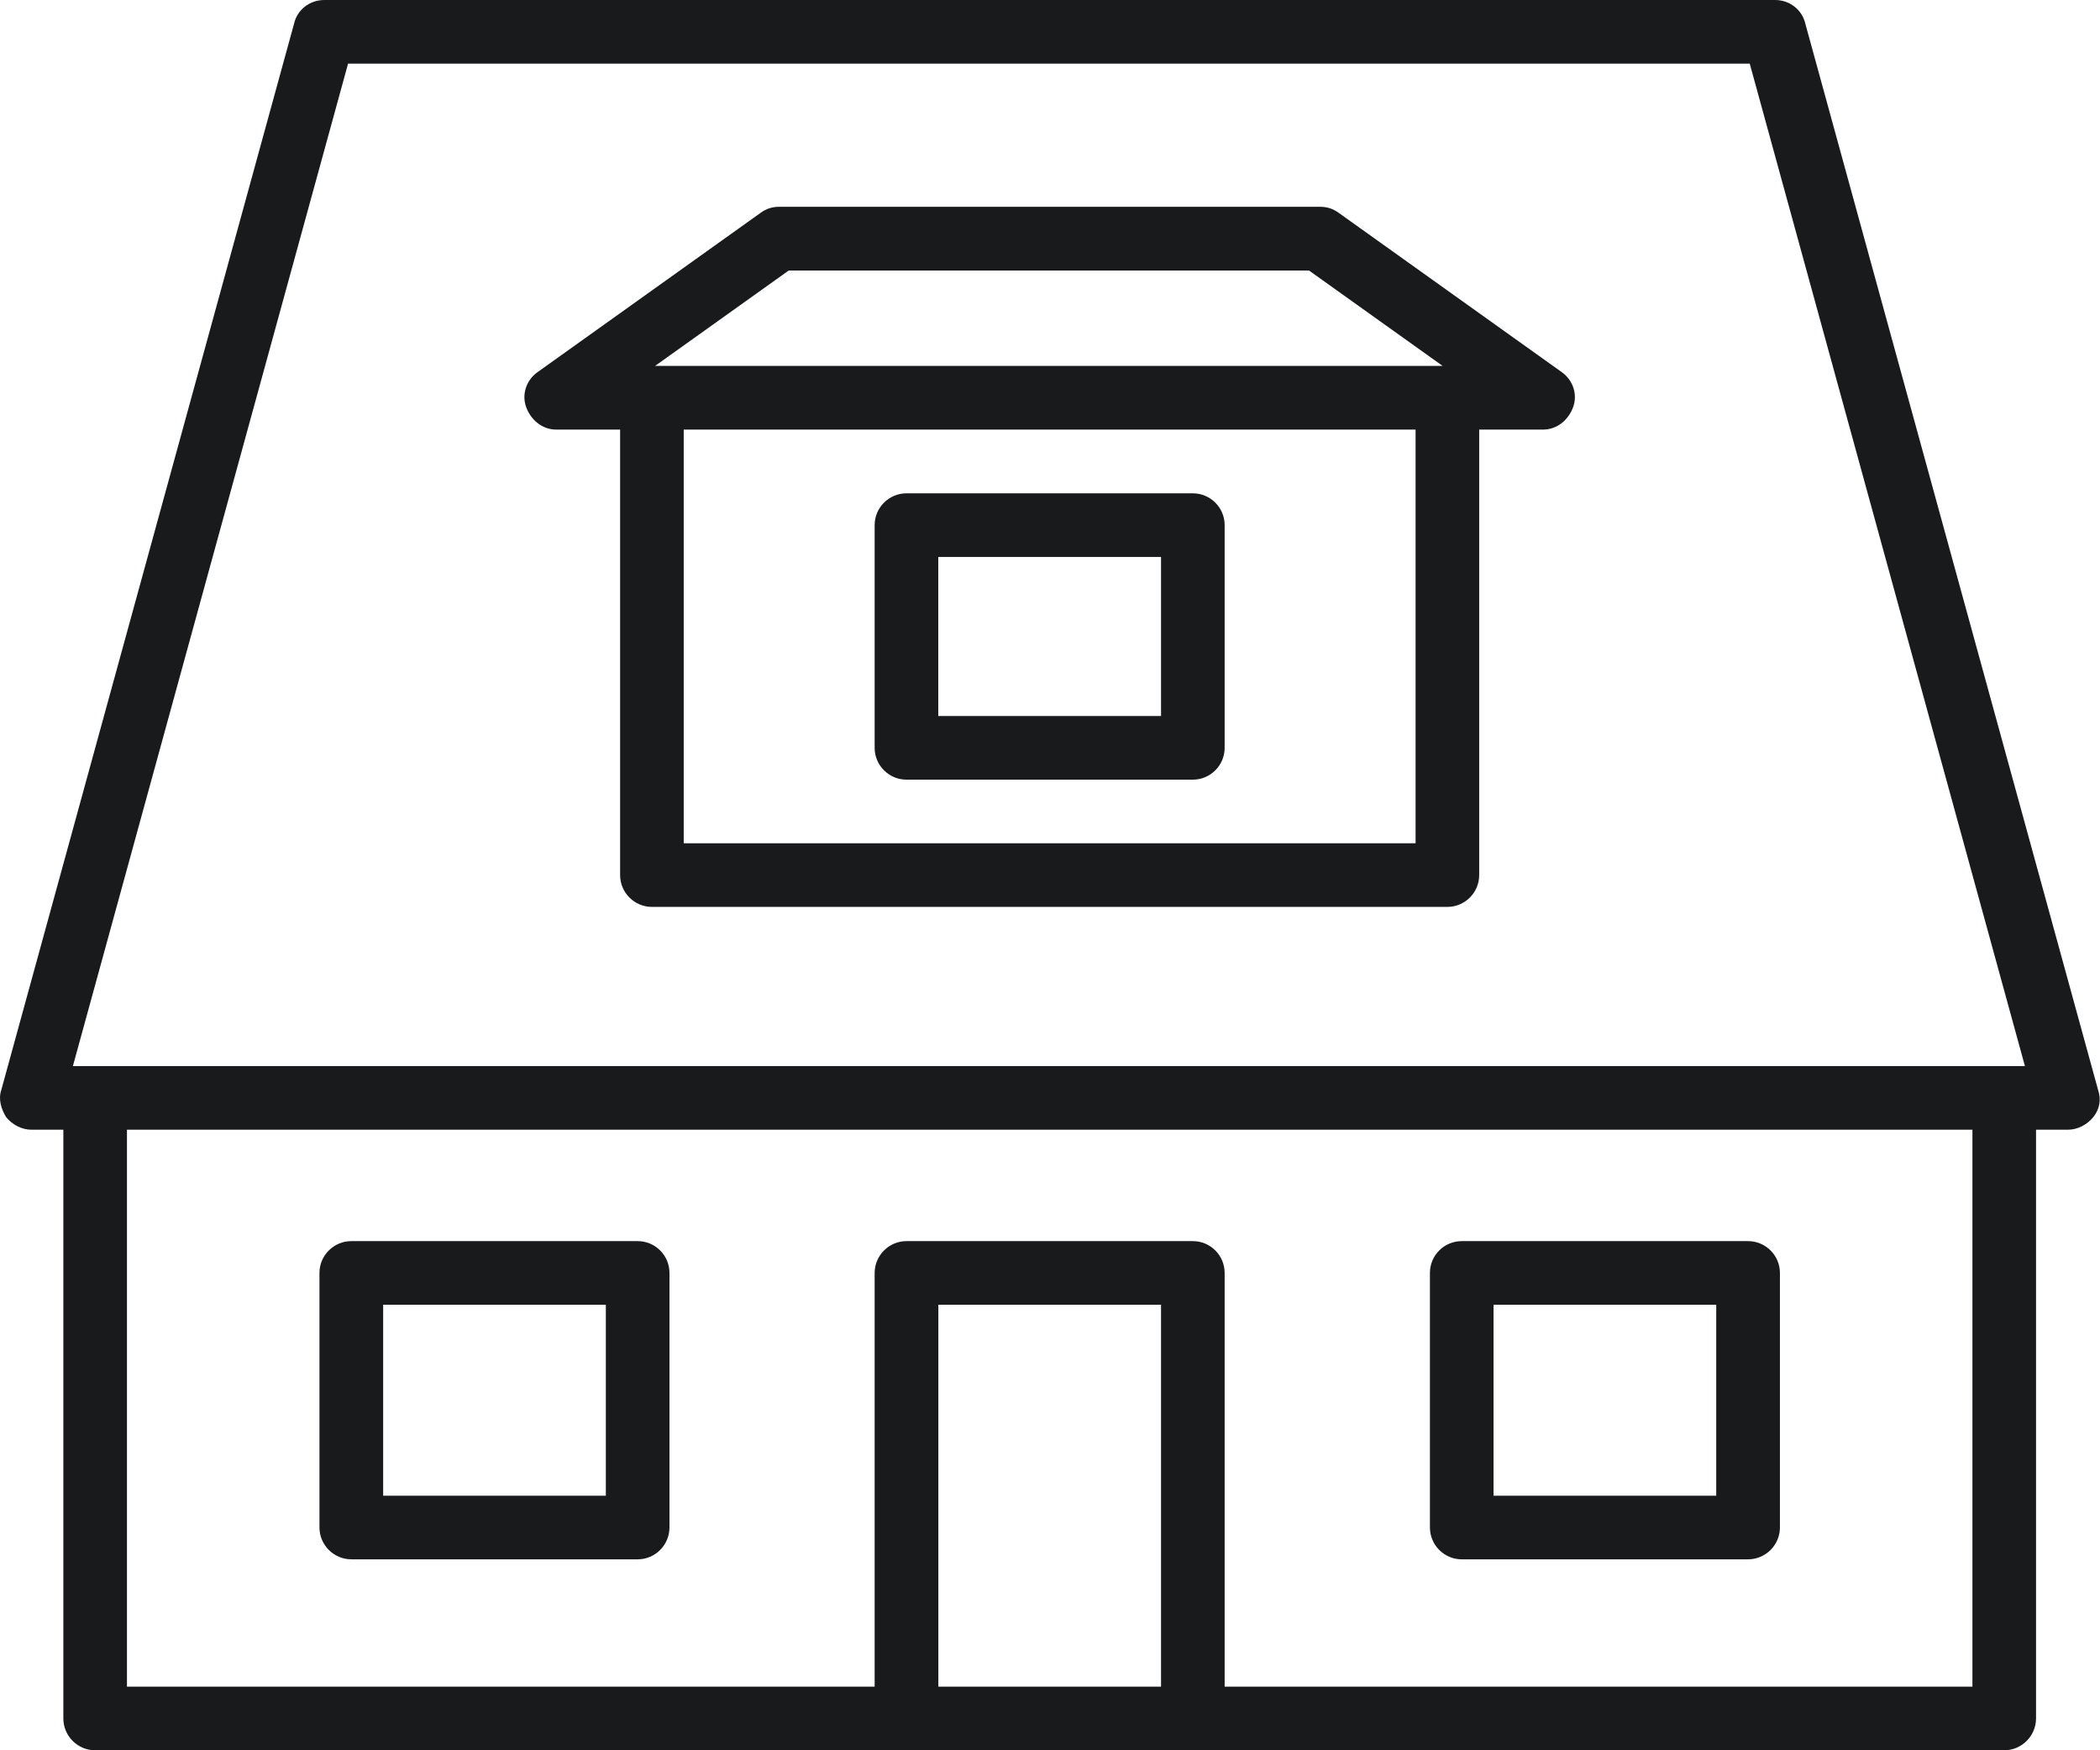 <svg width="24" height="20" viewBox="0 0 24 20" fill="none" xmlns="http://www.w3.org/2000/svg">
<path d="M20.633 0.273C20.596 0.109 20.451 0 20.287 0H3.706C3.542 0 3.396 0.109 3.36 0.273L0.015 12.454C-0.022 12.564 0.015 12.673 0.069 12.764C0.142 12.854 0.251 12.909 0.36 12.909H0.724V19.636C0.724 19.836 0.887 20 1.087 20H22.905C23.105 20 23.269 19.836 23.269 19.636V12.909H23.633C23.742 12.909 23.851 12.854 23.924 12.764C23.997 12.673 24.015 12.564 23.978 12.454L20.633 0.273ZM13.269 19.273H10.724V14.909H13.269V19.273ZM22.542 19.273H13.996V14.546C13.996 14.345 13.833 14.182 13.633 14.182H10.36C10.16 14.182 9.996 14.345 9.996 14.546V19.273H1.451V12.909H22.542V19.273ZM0.833 12.182L3.978 0.727H19.997L23.142 12.182H0.833Z" fill="#191A1B"/>
<path d="M16.705 17.818H19.978C20.178 17.818 20.342 17.654 20.342 17.454V14.545C20.342 14.345 20.178 14.182 19.978 14.182H16.705C16.505 14.182 16.342 14.345 16.342 14.545V17.454C16.342 17.654 16.505 17.818 16.705 17.818ZM17.069 14.909H19.614V17.091H17.069V14.909Z" fill="#191A1B"/>
<path d="M4.015 17.818H7.288C7.488 17.818 7.651 17.654 7.651 17.454V14.545C7.651 14.345 7.488 14.182 7.288 14.182H4.015C3.815 14.182 3.651 14.345 3.651 14.545V17.454C3.651 17.654 3.815 17.818 4.015 17.818ZM4.379 14.909H6.924V17.091H4.379V14.909Z" fill="#191A1B"/>
<path d="M17.851 4.254L15.305 2.436C15.232 2.381 15.16 2.363 15.087 2.363H8.905C8.832 2.363 8.76 2.381 8.687 2.436L6.141 4.254C6.014 4.345 5.96 4.509 6.014 4.654C6.069 4.8 6.196 4.909 6.36 4.909H7.087V10C7.087 10.2 7.251 10.363 7.451 10.363H16.541C16.741 10.363 16.905 10.2 16.905 10V4.909H17.632C17.796 4.909 17.923 4.8 17.978 4.654C18.032 4.509 17.978 4.345 17.851 4.254ZM16.178 9.636H7.814V4.909H16.178V9.636ZM7.487 4.181L9.014 3.091H14.96L16.487 4.181H7.487Z" fill="#191A1B"/>
<path d="M10.36 8.909H13.633C13.832 8.909 13.996 8.746 13.996 8.546V6C13.996 5.8 13.832 5.637 13.633 5.637H10.36C10.16 5.637 9.996 5.8 9.996 6V8.546C9.996 8.746 10.16 8.909 10.36 8.909ZM10.723 6.364H13.269V8.182H10.723V6.364Z" fill="#191A1B"/>
</svg>
